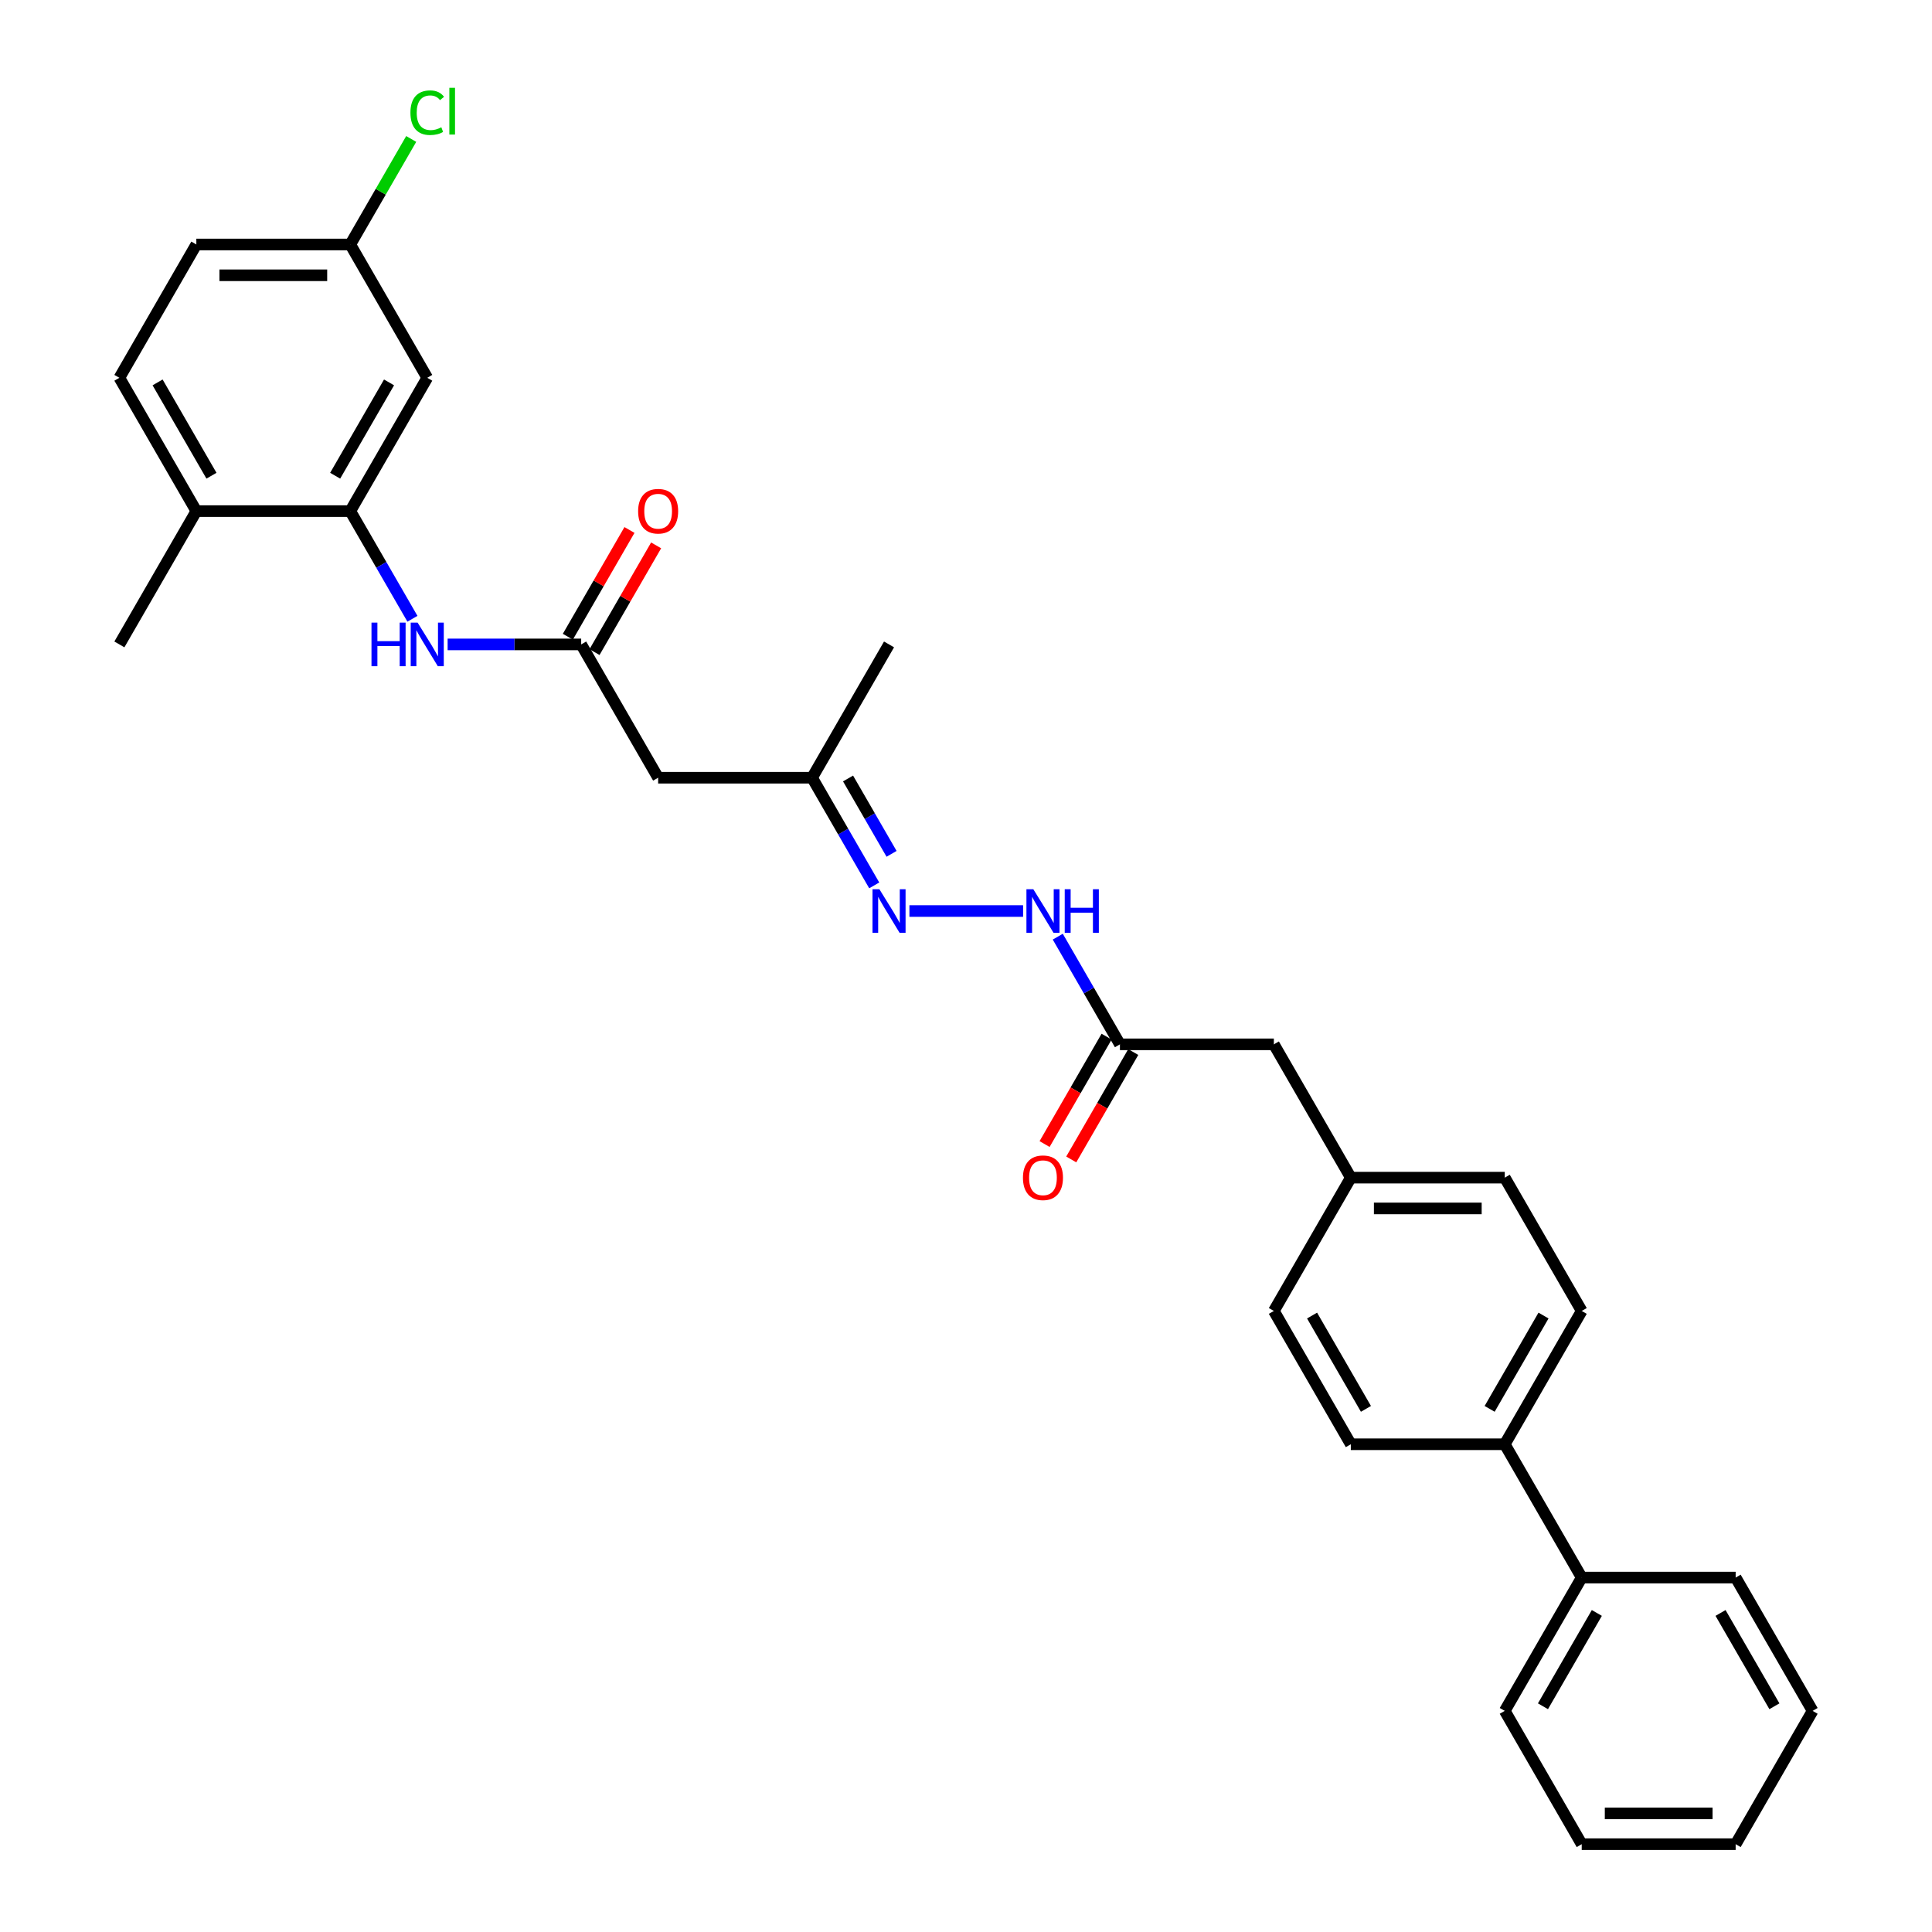 <?xml version='1.0' encoding='iso-8859-1'?>
<svg version='1.1' baseProfile='full'
              xmlns='http://www.w3.org/2000/svg'
                      xmlns:rdkit='http://www.rdkit.org/xml'
                      xmlns:xlink='http://www.w3.org/1999/xlink'
                  xml:space='preserve'
width='1000px' height='1000px' viewBox='0 0 1000 1000'>
<!-- END OF HEADER -->
<rect style='opacity:1.0;fill:#FFFFFF;stroke:none' width='1000' height='1000' x='0' y='0'> </rect>
<path class='bond-1' d='M 300.815,333.548 L 266.252,333.548' style='fill:none;fill-rule:evenodd;stroke:#000000;stroke-width:6px;stroke-linecap:butt;stroke-linejoin:miter;stroke-opacity:1' />
<path class='bond-1' d='M 266.252,333.548 L 231.69,333.548' style='fill:none;fill-rule:evenodd;stroke:#0000FF;stroke-width:6px;stroke-linecap:butt;stroke-linejoin:miter;stroke-opacity:1' />
<path class='bond-2' d='M 300.815,333.548 L 340.652,402.548' style='fill:none;fill-rule:evenodd;stroke:#000000;stroke-width:6px;stroke-linecap:butt;stroke-linejoin:miter;stroke-opacity:1' />
<path class='bond-10' d='M 307.715,337.532 L 323.664,309.908' style='fill:none;fill-rule:evenodd;stroke:#000000;stroke-width:6px;stroke-linecap:butt;stroke-linejoin:miter;stroke-opacity:1' />
<path class='bond-10' d='M 323.664,309.908 L 339.612,282.284' style='fill:none;fill-rule:evenodd;stroke:#FF0000;stroke-width:6px;stroke-linecap:butt;stroke-linejoin:miter;stroke-opacity:1' />
<path class='bond-10' d='M 293.915,329.564 L 309.864,301.94' style='fill:none;fill-rule:evenodd;stroke:#000000;stroke-width:6px;stroke-linecap:butt;stroke-linejoin:miter;stroke-opacity:1' />
<path class='bond-10' d='M 309.864,301.94 L 325.812,274.316' style='fill:none;fill-rule:evenodd;stroke:#FF0000;stroke-width:6px;stroke-linecap:butt;stroke-linejoin:miter;stroke-opacity:1' />
<path class='bond-0' d='M 181.304,264.548 L 197.391,292.411' style='fill:none;fill-rule:evenodd;stroke:#000000;stroke-width:6px;stroke-linecap:butt;stroke-linejoin:miter;stroke-opacity:1' />
<path class='bond-0' d='M 197.391,292.411 L 213.477,320.274' style='fill:none;fill-rule:evenodd;stroke:#0000FF;stroke-width:6px;stroke-linecap:butt;stroke-linejoin:miter;stroke-opacity:1' />
<path class='bond-4' d='M 181.304,264.548 L 221.141,195.549' style='fill:none;fill-rule:evenodd;stroke:#000000;stroke-width:6px;stroke-linecap:butt;stroke-linejoin:miter;stroke-opacity:1' />
<path class='bond-4' d='M 173.48,246.231 L 201.365,197.931' style='fill:none;fill-rule:evenodd;stroke:#000000;stroke-width:6px;stroke-linecap:butt;stroke-linejoin:miter;stroke-opacity:1' />
<path class='bond-7' d='M 181.304,264.548 L 101.63,264.548' style='fill:none;fill-rule:evenodd;stroke:#000000;stroke-width:6px;stroke-linecap:butt;stroke-linejoin:miter;stroke-opacity:1' />
<path class='bond-8' d='M 340.652,402.548 L 420.326,402.548' style='fill:none;fill-rule:evenodd;stroke:#000000;stroke-width:6px;stroke-linecap:butt;stroke-linejoin:miter;stroke-opacity:1' />
<path class='bond-3' d='M 452.499,458.274 L 436.413,430.411' style='fill:none;fill-rule:evenodd;stroke:#0000FF;stroke-width:6px;stroke-linecap:butt;stroke-linejoin:miter;stroke-opacity:1' />
<path class='bond-3' d='M 436.413,430.411 L 420.326,402.548' style='fill:none;fill-rule:evenodd;stroke:#000000;stroke-width:6px;stroke-linecap:butt;stroke-linejoin:miter;stroke-opacity:1' />
<path class='bond-3' d='M 461.473,441.947 L 450.213,422.443' style='fill:none;fill-rule:evenodd;stroke:#0000FF;stroke-width:6px;stroke-linecap:butt;stroke-linejoin:miter;stroke-opacity:1' />
<path class='bond-3' d='M 450.213,422.443 L 438.952,402.939' style='fill:none;fill-rule:evenodd;stroke:#000000;stroke-width:6px;stroke-linecap:butt;stroke-linejoin:miter;stroke-opacity:1' />
<path class='bond-6' d='M 470.712,471.547 L 529.552,471.547' style='fill:none;fill-rule:evenodd;stroke:#0000FF;stroke-width:6px;stroke-linecap:butt;stroke-linejoin:miter;stroke-opacity:1' />
<path class='bond-16' d='M 221.141,195.549 L 181.304,126.549' style='fill:none;fill-rule:evenodd;stroke:#000000;stroke-width:6px;stroke-linecap:butt;stroke-linejoin:miter;stroke-opacity:1' />
<path class='bond-5' d='M 579.674,540.547 L 563.587,512.684' style='fill:none;fill-rule:evenodd;stroke:#000000;stroke-width:6px;stroke-linecap:butt;stroke-linejoin:miter;stroke-opacity:1' />
<path class='bond-5' d='M 563.587,512.684 L 547.501,484.821' style='fill:none;fill-rule:evenodd;stroke:#0000FF;stroke-width:6px;stroke-linecap:butt;stroke-linejoin:miter;stroke-opacity:1' />
<path class='bond-11' d='M 572.774,536.563 L 556.724,564.363' style='fill:none;fill-rule:evenodd;stroke:#000000;stroke-width:6px;stroke-linecap:butt;stroke-linejoin:miter;stroke-opacity:1' />
<path class='bond-11' d='M 556.724,564.363 L 540.674,592.162' style='fill:none;fill-rule:evenodd;stroke:#FF0000;stroke-width:6px;stroke-linecap:butt;stroke-linejoin:miter;stroke-opacity:1' />
<path class='bond-11' d='M 586.574,544.531 L 570.524,572.33' style='fill:none;fill-rule:evenodd;stroke:#000000;stroke-width:6px;stroke-linecap:butt;stroke-linejoin:miter;stroke-opacity:1' />
<path class='bond-11' d='M 570.524,572.33 L 554.474,600.129' style='fill:none;fill-rule:evenodd;stroke:#FF0000;stroke-width:6px;stroke-linecap:butt;stroke-linejoin:miter;stroke-opacity:1' />
<path class='bond-17' d='M 579.674,540.547 L 659.348,540.547' style='fill:none;fill-rule:evenodd;stroke:#000000;stroke-width:6px;stroke-linecap:butt;stroke-linejoin:miter;stroke-opacity:1' />
<path class='bond-13' d='M 101.63,264.548 L 61.793,195.549' style='fill:none;fill-rule:evenodd;stroke:#000000;stroke-width:6px;stroke-linecap:butt;stroke-linejoin:miter;stroke-opacity:1' />
<path class='bond-13' d='M 109.454,246.231 L 81.568,197.931' style='fill:none;fill-rule:evenodd;stroke:#000000;stroke-width:6px;stroke-linecap:butt;stroke-linejoin:miter;stroke-opacity:1' />
<path class='bond-23' d='M 101.63,264.548 L 61.793,333.548' style='fill:none;fill-rule:evenodd;stroke:#000000;stroke-width:6px;stroke-linecap:butt;stroke-linejoin:miter;stroke-opacity:1' />
<path class='bond-26' d='M 420.326,402.548 L 460.163,333.548' style='fill:none;fill-rule:evenodd;stroke:#000000;stroke-width:6px;stroke-linecap:butt;stroke-linejoin:miter;stroke-opacity:1' />
<path class='bond-9' d='M 778.859,747.546 L 818.696,678.547' style='fill:none;fill-rule:evenodd;stroke:#000000;stroke-width:6px;stroke-linecap:butt;stroke-linejoin:miter;stroke-opacity:1' />
<path class='bond-9' d='M 771.035,729.229 L 798.921,680.929' style='fill:none;fill-rule:evenodd;stroke:#000000;stroke-width:6px;stroke-linecap:butt;stroke-linejoin:miter;stroke-opacity:1' />
<path class='bond-12' d='M 778.859,747.546 L 818.696,816.546' style='fill:none;fill-rule:evenodd;stroke:#000000;stroke-width:6px;stroke-linecap:butt;stroke-linejoin:miter;stroke-opacity:1' />
<path class='bond-31' d='M 778.859,747.546 L 699.185,747.546' style='fill:none;fill-rule:evenodd;stroke:#000000;stroke-width:6px;stroke-linecap:butt;stroke-linejoin:miter;stroke-opacity:1' />
<path class='bond-24' d='M 818.696,816.546 L 778.859,885.546' style='fill:none;fill-rule:evenodd;stroke:#000000;stroke-width:6px;stroke-linecap:butt;stroke-linejoin:miter;stroke-opacity:1' />
<path class='bond-24' d='M 826.52,834.863 L 798.635,883.163' style='fill:none;fill-rule:evenodd;stroke:#000000;stroke-width:6px;stroke-linecap:butt;stroke-linejoin:miter;stroke-opacity:1' />
<path class='bond-25' d='M 818.696,816.546 L 898.37,816.546' style='fill:none;fill-rule:evenodd;stroke:#000000;stroke-width:6px;stroke-linecap:butt;stroke-linejoin:miter;stroke-opacity:1' />
<path class='bond-19' d='M 61.793,195.549 L 101.63,126.549' style='fill:none;fill-rule:evenodd;stroke:#000000;stroke-width:6px;stroke-linecap:butt;stroke-linejoin:miter;stroke-opacity:1' />
<path class='bond-14' d='M 699.185,747.546 L 659.348,678.547' style='fill:none;fill-rule:evenodd;stroke:#000000;stroke-width:6px;stroke-linecap:butt;stroke-linejoin:miter;stroke-opacity:1' />
<path class='bond-14' d='M 707.009,729.229 L 679.124,680.929' style='fill:none;fill-rule:evenodd;stroke:#000000;stroke-width:6px;stroke-linecap:butt;stroke-linejoin:miter;stroke-opacity:1' />
<path class='bond-15' d='M 818.696,678.547 L 778.859,609.547' style='fill:none;fill-rule:evenodd;stroke:#000000;stroke-width:6px;stroke-linecap:butt;stroke-linejoin:miter;stroke-opacity:1' />
<path class='bond-22' d='M 181.304,126.549 L 197.073,99.236' style='fill:none;fill-rule:evenodd;stroke:#000000;stroke-width:6px;stroke-linecap:butt;stroke-linejoin:miter;stroke-opacity:1' />
<path class='bond-22' d='M 197.073,99.236 L 212.843,71.922' style='fill:none;fill-rule:evenodd;stroke:#00CC00;stroke-width:6px;stroke-linecap:butt;stroke-linejoin:miter;stroke-opacity:1' />
<path class='bond-30' d='M 181.304,126.549 L 101.63,126.549' style='fill:none;fill-rule:evenodd;stroke:#000000;stroke-width:6px;stroke-linecap:butt;stroke-linejoin:miter;stroke-opacity:1' />
<path class='bond-30' d='M 169.353,142.484 L 113.581,142.484' style='fill:none;fill-rule:evenodd;stroke:#000000;stroke-width:6px;stroke-linecap:butt;stroke-linejoin:miter;stroke-opacity:1' />
<path class='bond-18' d='M 659.348,540.547 L 699.185,609.547' style='fill:none;fill-rule:evenodd;stroke:#000000;stroke-width:6px;stroke-linecap:butt;stroke-linejoin:miter;stroke-opacity:1' />
<path class='bond-20' d='M 699.185,609.547 L 659.348,678.547' style='fill:none;fill-rule:evenodd;stroke:#000000;stroke-width:6px;stroke-linecap:butt;stroke-linejoin:miter;stroke-opacity:1' />
<path class='bond-21' d='M 699.185,609.547 L 778.859,609.547' style='fill:none;fill-rule:evenodd;stroke:#000000;stroke-width:6px;stroke-linecap:butt;stroke-linejoin:miter;stroke-opacity:1' />
<path class='bond-21' d='M 711.136,625.482 L 766.908,625.482' style='fill:none;fill-rule:evenodd;stroke:#000000;stroke-width:6px;stroke-linecap:butt;stroke-linejoin:miter;stroke-opacity:1' />
<path class='bond-28' d='M 778.859,885.546 L 818.696,954.545' style='fill:none;fill-rule:evenodd;stroke:#000000;stroke-width:6px;stroke-linecap:butt;stroke-linejoin:miter;stroke-opacity:1' />
<path class='bond-27' d='M 898.37,816.546 L 938.207,885.546' style='fill:none;fill-rule:evenodd;stroke:#000000;stroke-width:6px;stroke-linecap:butt;stroke-linejoin:miter;stroke-opacity:1' />
<path class='bond-27' d='M 890.546,834.863 L 918.432,883.163' style='fill:none;fill-rule:evenodd;stroke:#000000;stroke-width:6px;stroke-linecap:butt;stroke-linejoin:miter;stroke-opacity:1' />
<path class='bond-29' d='M 938.207,885.546 L 898.37,954.545' style='fill:none;fill-rule:evenodd;stroke:#000000;stroke-width:6px;stroke-linecap:butt;stroke-linejoin:miter;stroke-opacity:1' />
<path class='bond-32' d='M 818.696,954.545 L 898.37,954.545' style='fill:none;fill-rule:evenodd;stroke:#000000;stroke-width:6px;stroke-linecap:butt;stroke-linejoin:miter;stroke-opacity:1' />
<path class='bond-32' d='M 830.647,938.611 L 886.419,938.611' style='fill:none;fill-rule:evenodd;stroke:#000000;stroke-width:6px;stroke-linecap:butt;stroke-linejoin:miter;stroke-opacity:1' />
<path  class='atom-2' d='M 192.283 322.266
L 195.342 322.266
L 195.342 331.859
L 206.879 331.859
L 206.879 322.266
L 209.939 322.266
L 209.939 344.83
L 206.879 344.83
L 206.879 334.408
L 195.342 334.408
L 195.342 344.83
L 192.283 344.83
L 192.283 322.266
' fill='#0000FF'/>
<path  class='atom-2' d='M 216.153 322.266
L 223.547 334.217
Q 224.28 335.396, 225.459 337.532
Q 226.638 339.667, 226.702 339.794
L 226.702 322.266
L 229.698 322.266
L 229.698 344.83
L 226.607 344.83
L 218.671 331.763
Q 217.747 330.234, 216.759 328.481
Q 215.803 326.728, 215.516 326.186
L 215.516 344.83
L 212.584 344.83
L 212.584 322.266
L 216.153 322.266
' fill='#0000FF'/>
<path  class='atom-4' d='M 455.175 460.266
L 462.569 472.217
Q 463.302 473.396, 464.481 475.531
Q 465.66 477.666, 465.724 477.794
L 465.724 460.266
L 468.72 460.266
L 468.72 482.829
L 465.629 482.829
L 457.693 469.763
Q 456.769 468.233, 455.781 466.48
Q 454.825 464.727, 454.538 464.186
L 454.538 482.829
L 451.606 482.829
L 451.606 460.266
L 455.175 460.266
' fill='#0000FF'/>
<path  class='atom-7' d='M 534.849 460.266
L 542.243 472.217
Q 542.976 473.396, 544.155 475.531
Q 545.335 477.666, 545.398 477.794
L 545.398 460.266
L 548.394 460.266
L 548.394 482.829
L 545.303 482.829
L 537.367 469.763
Q 536.443 468.233, 535.455 466.48
Q 534.499 464.727, 534.212 464.186
L 534.212 482.829
L 531.28 482.829
L 531.28 460.266
L 534.849 460.266
' fill='#0000FF'/>
<path  class='atom-7' d='M 551.103 460.266
L 554.162 460.266
L 554.162 469.858
L 565.699 469.858
L 565.699 460.266
L 568.759 460.266
L 568.759 482.829
L 565.699 482.829
L 565.699 472.408
L 554.162 472.408
L 554.162 482.829
L 551.103 482.829
L 551.103 460.266
' fill='#0000FF'/>
<path  class='atom-11' d='M 330.294 264.612
Q 330.294 259.194, 332.971 256.167
Q 335.648 253.139, 340.652 253.139
Q 345.655 253.139, 348.333 256.167
Q 351.01 259.194, 351.01 264.612
Q 351.01 270.094, 348.301 273.217
Q 345.592 276.308, 340.652 276.308
Q 335.68 276.308, 332.971 273.217
Q 330.294 270.125, 330.294 264.612
M 340.652 273.759
Q 344.094 273.759, 345.942 271.464
Q 347.823 269.137, 347.823 264.612
Q 347.823 260.182, 345.942 257.951
Q 344.094 255.688, 340.652 255.688
Q 337.21 255.688, 335.33 257.919
Q 333.481 260.15, 333.481 264.612
Q 333.481 269.169, 335.33 271.464
Q 337.21 273.759, 340.652 273.759
' fill='#FF0000'/>
<path  class='atom-12' d='M 529.479 609.611
Q 529.479 604.193, 532.156 601.165
Q 534.833 598.138, 539.837 598.138
Q 544.841 598.138, 547.518 601.165
Q 550.195 604.193, 550.195 609.611
Q 550.195 615.092, 547.486 618.215
Q 544.777 621.307, 539.837 621.307
Q 534.865 621.307, 532.156 618.215
Q 529.479 615.124, 529.479 609.611
M 539.837 618.757
Q 543.279 618.757, 545.127 616.463
Q 547.008 614.136, 547.008 609.611
Q 547.008 605.181, 545.127 602.95
Q 543.279 600.687, 539.837 600.687
Q 536.395 600.687, 534.515 602.918
Q 532.666 605.149, 532.666 609.611
Q 532.666 614.168, 534.515 616.463
Q 536.395 618.757, 539.837 618.757
' fill='#FF0000'/>
<path  class='atom-23' d='M 212.441 58.33
Q 212.441 52.721, 215.054 49.789
Q 217.699 46.825, 222.703 46.825
Q 227.356 46.825, 229.841 50.108
L 227.738 51.828
Q 225.921 49.438, 222.703 49.438
Q 219.293 49.438, 217.476 51.733
Q 215.691 53.996, 215.691 58.33
Q 215.691 62.792, 217.54 65.086
Q 219.42 67.381, 223.053 67.381
Q 225.539 67.381, 228.439 65.883
L 229.331 68.273
Q 228.152 69.038, 226.368 69.484
Q 224.583 69.93, 222.607 69.93
Q 217.699 69.93, 215.054 66.935
Q 212.441 63.939, 212.441 58.33
' fill='#00CC00'/>
<path  class='atom-23' d='M 232.582 45.455
L 235.514 45.455
L 235.514 69.644
L 232.582 69.644
L 232.582 45.455
' fill='#00CC00'/>
</svg>
